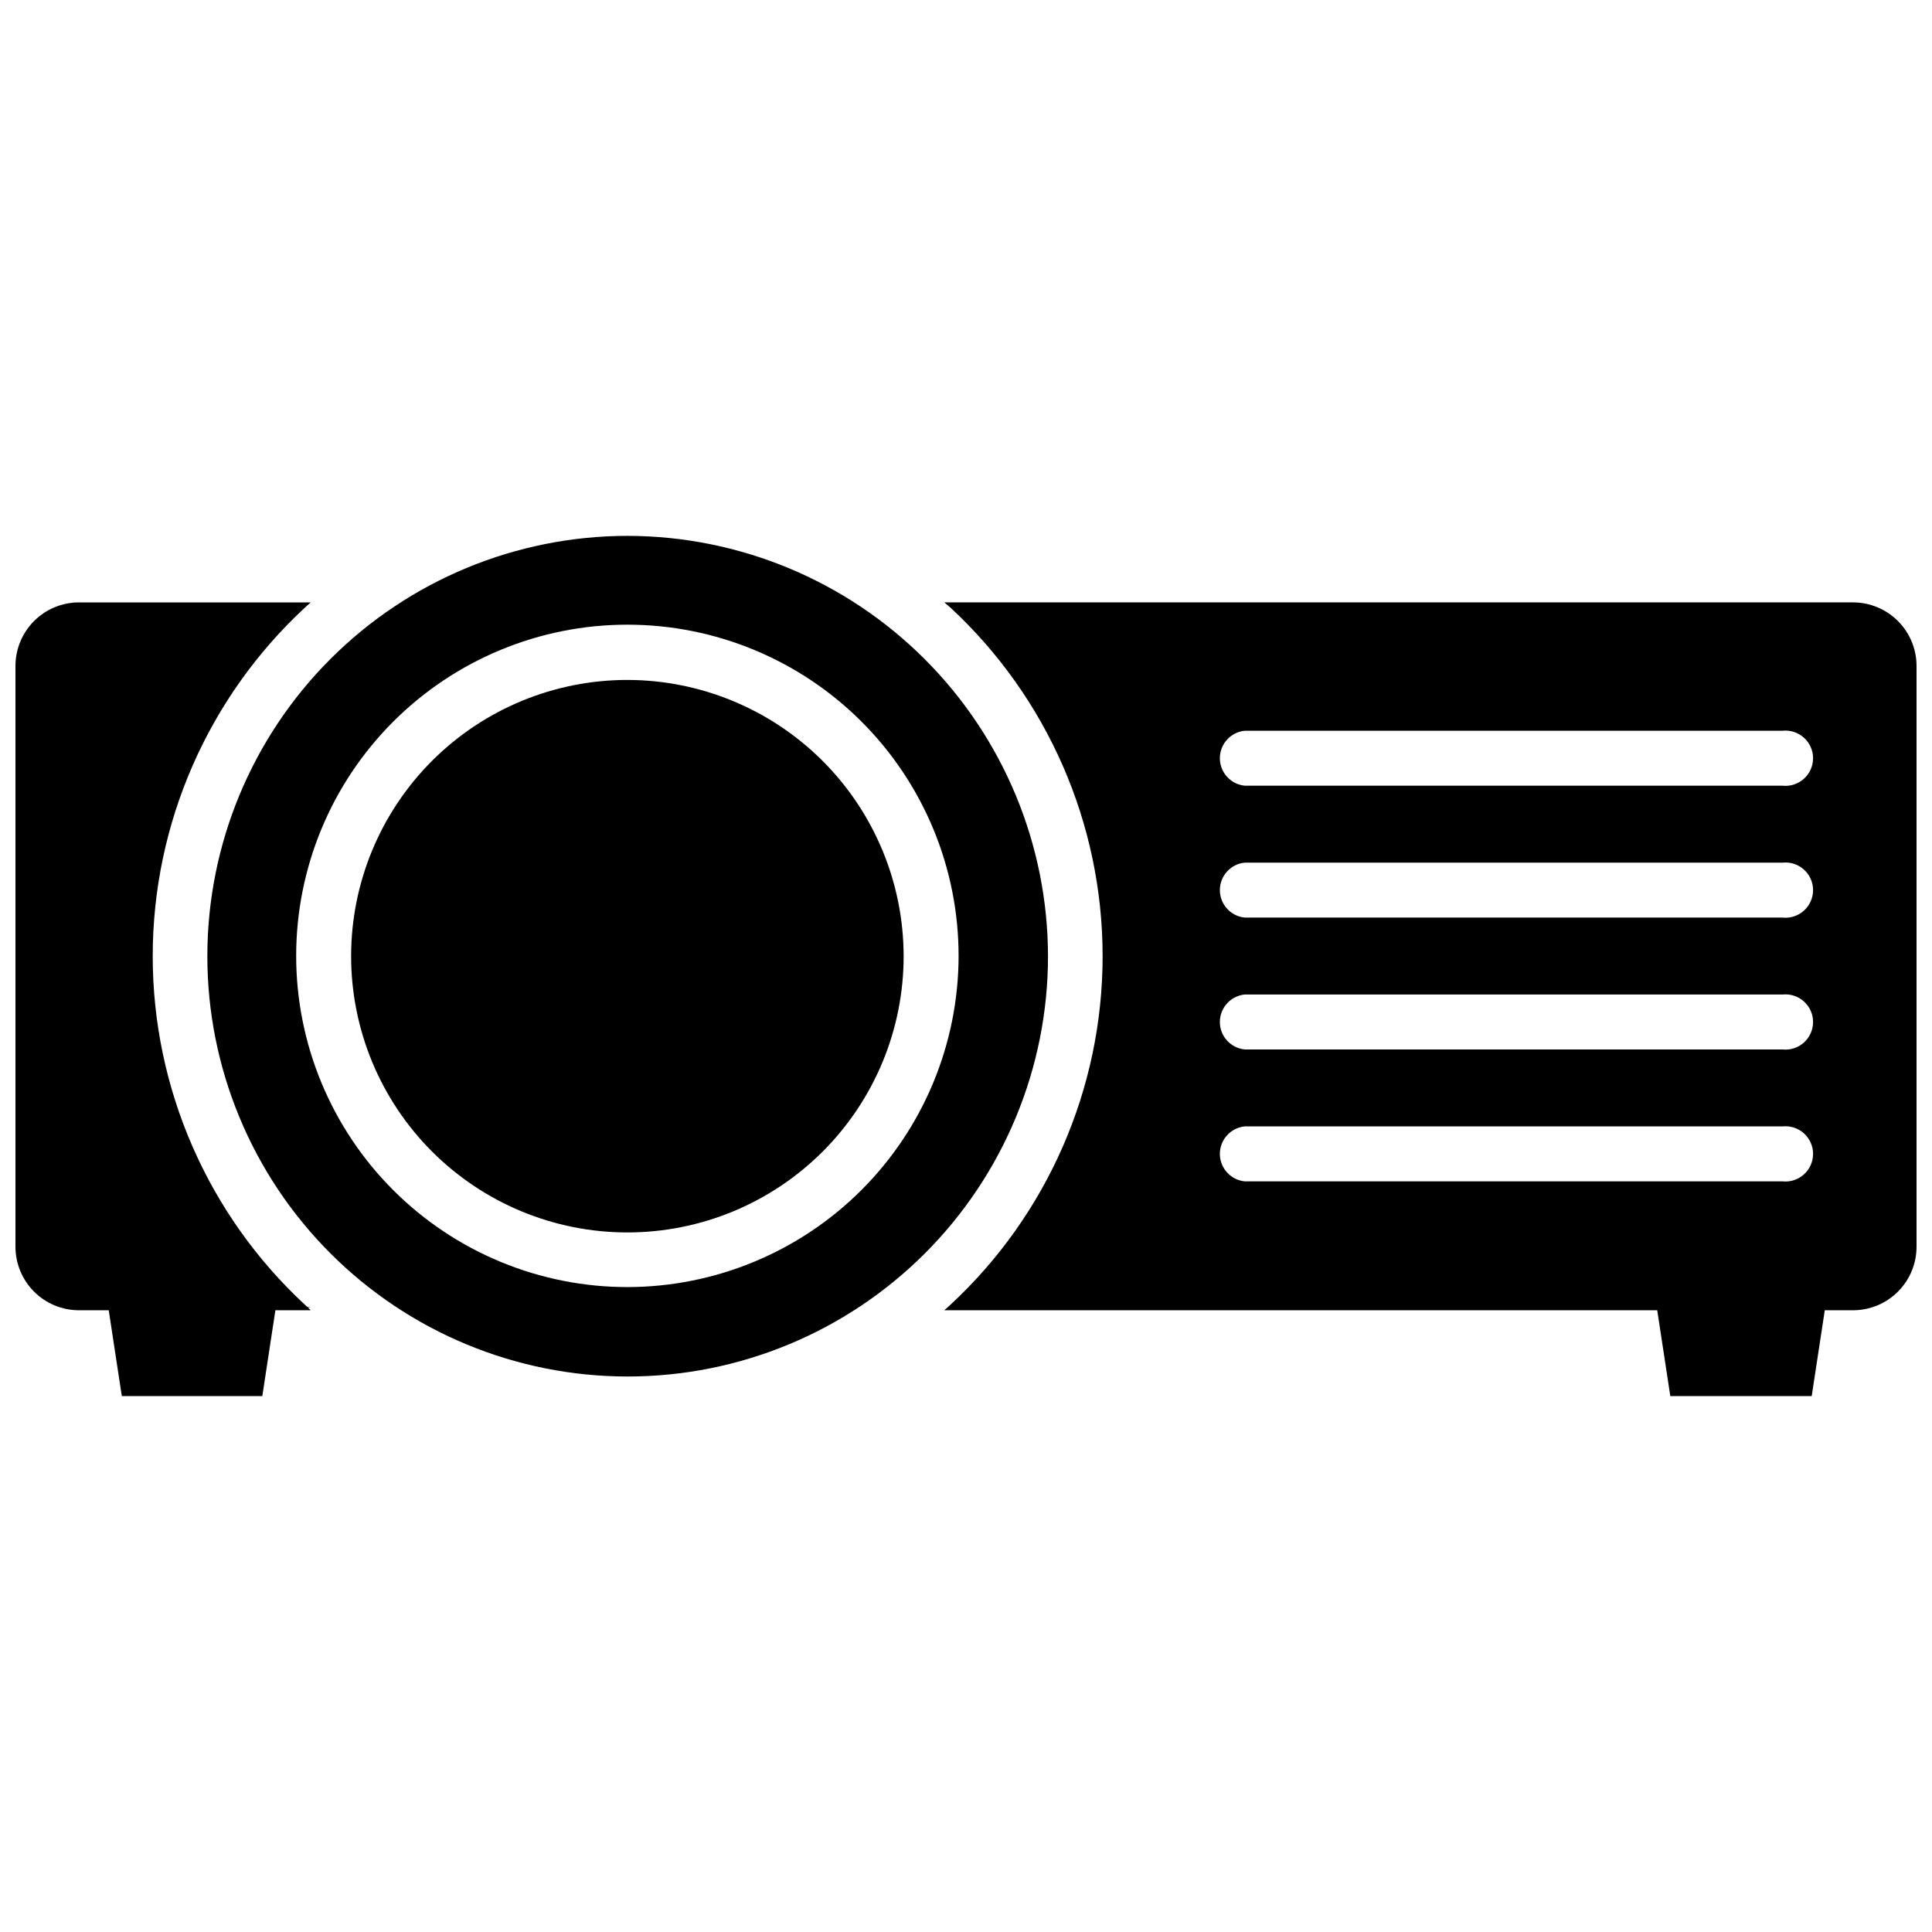 <?xml version="1.0" encoding="UTF-8"?>
<!-- Uploaded to: SVG Find, www.svgrepo.com, Generator: SVG Find Mixer Tools -->
<svg width="800px" height="800px" version="1.1" viewBox="144 144 512 512" xmlns="http://www.w3.org/2000/svg">
 <defs>
  <clipPath id="b">
   <path d="m148.09 303h78.906v211h-78.906z"/>
  </clipPath>
  <clipPath id="a">
   <path d="m394 303h257.9v211h-257.9z"/>
  </clipPath>
 </defs>
 <g clip-path="url(#b)">
  <path d="m225.48 490.37-0.629-0.551v-0.004c-25.746-23.836-40.379-57.332-40.379-92.414 0-35.086 14.633-68.582 40.379-92.418l1.496-1.34h-61.402c-4.469 0-8.754 1.773-11.914 4.934s-4.934 7.445-4.934 11.914v153.9c0 4.465 1.773 8.75 4.934 11.91 3.16 3.16 7.445 4.934 11.914 4.934h7.871l3.465 22.75h37.234l3.465-22.75h9.363l-0.707-0.707h0.867z"/>
 </g>
 <path d="m310.34 286.01c-29.543 0-57.875 11.734-78.766 32.625-20.887 20.891-32.625 49.223-32.625 78.766 0 29.539 11.738 57.871 32.625 78.762 20.891 20.891 49.223 32.625 78.766 32.625 29.543 0 57.875-11.734 78.766-32.625 20.887-20.891 32.625-49.223 32.625-78.762-0.043-29.531-11.793-57.84-32.672-78.719-20.883-20.883-49.188-32.629-78.719-32.672zm0 199.08c-23.289 0.023-45.629-9.211-62.105-25.668-16.477-16.457-25.738-38.789-25.746-62.078-0.008-23.289 9.242-45.625 25.707-62.09 16.469-16.469 38.805-25.715 62.094-25.707 23.285 0.004 45.617 9.266 62.074 25.742 16.457 16.477 25.691 38.82 25.672 62.109-0.043 23.242-9.297 45.523-25.73 61.961-16.438 16.438-38.719 25.691-61.965 25.73z"/>
 <path d="m310.34 324.19c-19.422-0.02-38.055 7.676-51.801 21.395-13.742 13.723-21.473 32.34-21.488 51.762-0.012 19.422 7.691 38.051 21.414 51.793 13.727 13.738 32.348 21.465 51.77 21.469 19.422 0.008 38.051-7.703 51.785-21.434s21.453-32.355 21.453-51.773c-0.023-19.398-7.731-37.996-21.438-51.719-13.711-13.723-32.297-21.449-51.695-21.492z"/>
 <g clip-path="url(#a)">
  <path d="m635.06 303.64h-240.81l1.574 1.34h0.004c25.742 23.836 40.375 57.332 40.375 92.418 0 35.082-14.633 68.578-40.375 92.414l-1.574 1.418h188.93l3.465 22.75h37.473l3.465-22.75h7.871-0.008c4.402-0.102 8.586-1.922 11.66-5.07 3.074-3.148 4.797-7.375 4.793-11.773v-153.9c0-4.469-1.773-8.754-4.934-11.914s-7.445-4.934-11.91-4.934zm-18.656 153.43h-142.56c-3.731-0.387-6.566-3.531-6.566-7.281s2.836-6.894 6.566-7.281h142.56c2.059-0.215 4.117 0.453 5.656 1.844 1.543 1.387 2.422 3.363 2.422 5.438 0 2.074-0.879 4.051-2.422 5.438-1.539 1.391-3.598 2.059-5.656 1.844zm0-34.953h-142.56c-3.731-0.387-6.566-3.531-6.566-7.281s2.836-6.891 6.566-7.281h142.56c2.059-0.215 4.117 0.457 5.656 1.844 1.543 1.391 2.422 3.367 2.422 5.438 0 2.074-0.879 4.051-2.422 5.441-1.539 1.387-3.598 2.055-5.656 1.84zm0-34.953-142.56 0.004c-3.731-0.391-6.566-3.531-6.566-7.281s2.836-6.894 6.566-7.281h142.56c2.059-0.215 4.117 0.453 5.656 1.844 1.543 1.387 2.422 3.363 2.422 5.438s-0.879 4.047-2.422 5.438c-1.539 1.387-3.598 2.059-5.656 1.844zm0-34.953-142.56 0.004c-3.731-0.387-6.566-3.531-6.566-7.281s2.836-6.894 6.566-7.281h142.56c2.059-0.215 4.117 0.453 5.656 1.844 1.543 1.387 2.422 3.363 2.422 5.438 0 2.074-0.879 4.051-2.422 5.438-1.539 1.391-3.598 2.059-5.656 1.844z"/>
 </g>
</svg>